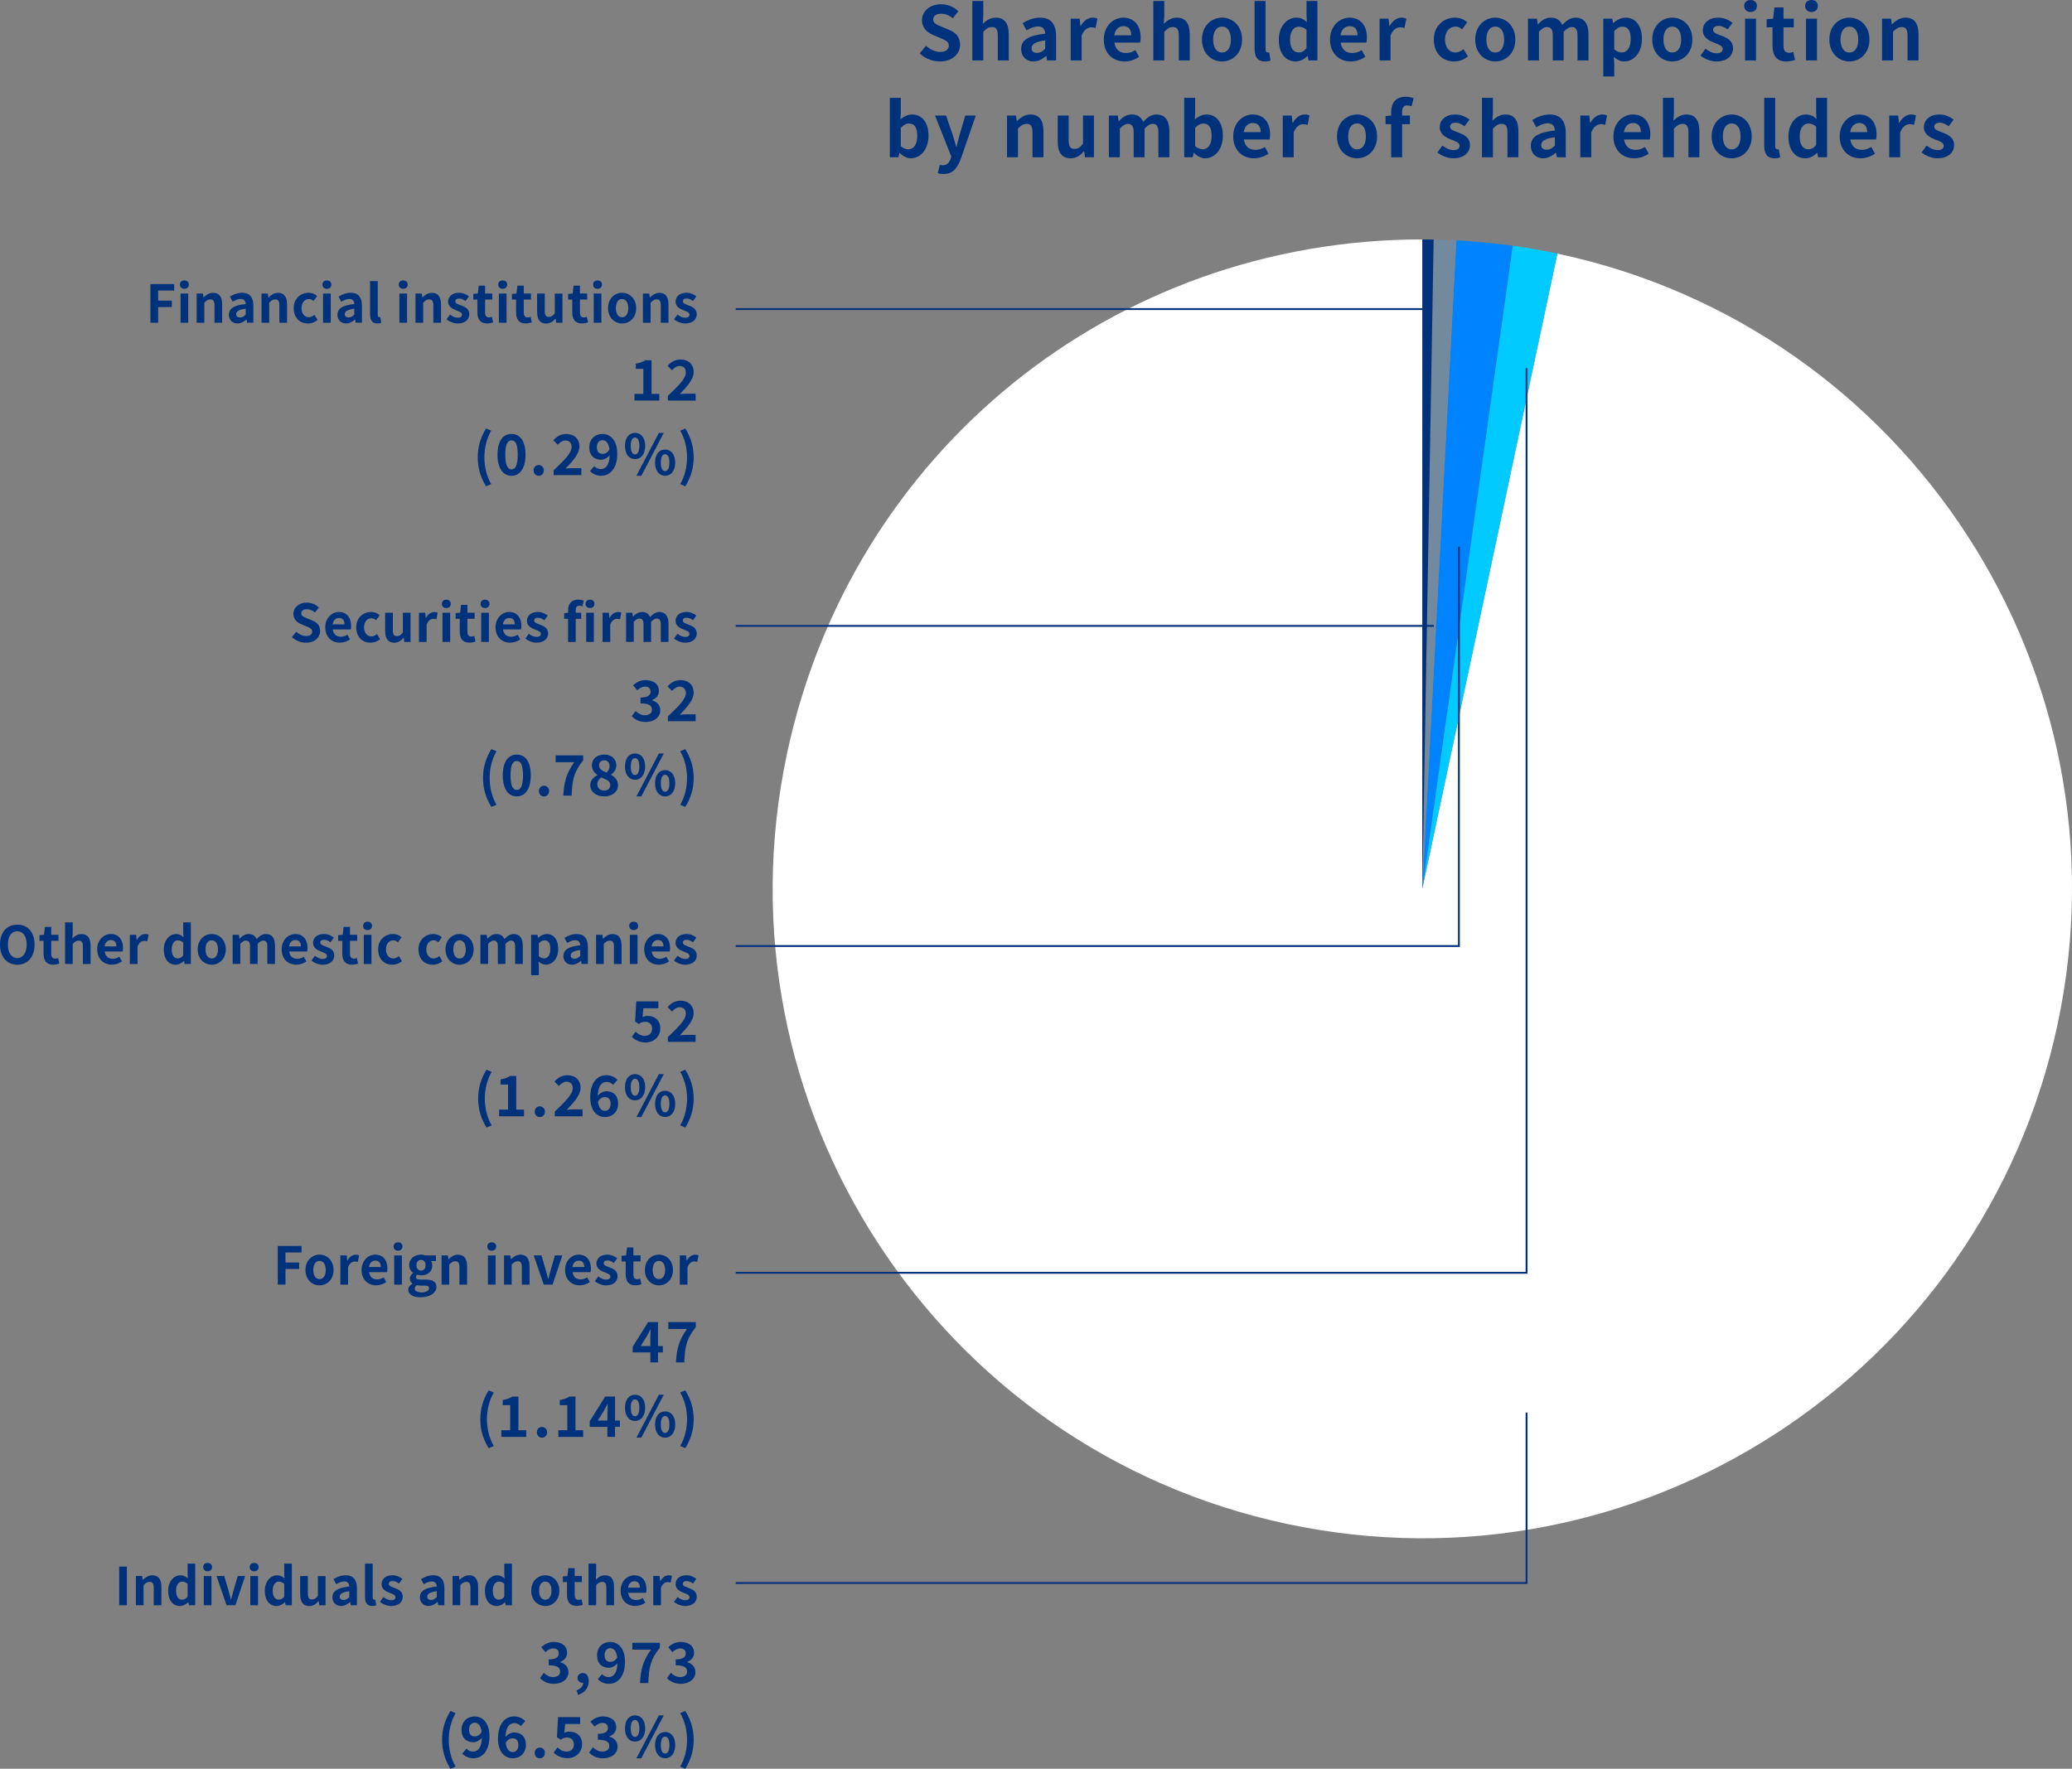 <?xml version="1.0" encoding="UTF-8"?><svg id="_レイヤー_2" xmlns="http://www.w3.org/2000/svg" viewBox="0 0 556.14 474.89"><rect x="0" y="0" width="556.14" height="474.89" fill="#808080" stroke="none"/><defs><style>.cls-1{fill:#73899d;}.cls-1,.cls-2,.cls-3,.cls-4,.cls-5{stroke-width:0px;}.cls-2{fill:#fff;}.cls-3{fill:#00317b;}.cls-4{fill:#00caff;}.cls-5{fill:#0083ff;}.cls-6{fill:none;stroke:#00317b;stroke-miterlimit:10;stroke-width:.5px;}</style></defs><g id="_レイヤー_1-2"><path class="cls-2" d="m381.76,238.62l36.25-170.53c94.18,20.02,154.31,112.6,134.29,206.78-20.02,94.18-112.6,154.31-206.78,134.29-94.18-20.02-154.31-112.6-134.29-206.78,17.24-81.09,87.63-138.1,170.53-138.1v174.34Z"/><path class="cls-4" d="m381.76,238.62l24.26-172.65c4.29.6,7.75,1.21,11.98,2.11l-36.25,170.53Z"/><path class="cls-5" d="m381.76,238.62l9.12-174.1c4.81.25,10.37.79,15.14,1.46l-24.26,172.65Z"/><path class="cls-1" d="m381.76,238.62l3.04-174.32c2.98.05,3.1.06,6.08.21l-9.12,174.1Z"/><path class="cls-3" d="m381.76,238.62V64.28c1.06,0,1.98,0,3.04.03l-3.04,174.32Z"/><path class="cls-3" d="m40.36,76.27h6.39v1.74h-4.31v2.7h3.68v1.74h-3.68v4.2h-2.07v-10.38Z"/><path class="cls-3" d="m48.29,76.41c0-.67.49-1.12,1.2-1.12s1.19.45,1.19,1.12-.49,1.13-1.19,1.13-1.2-.45-1.2-1.13Zm.17,2.4h2.06v7.84h-2.06v-7.84Z"/><path class="cls-3" d="m52.79,78.81h1.68l.15,1.04h.04c.69-.67,1.48-1.23,2.55-1.23,1.69,0,2.42,1.18,2.42,3.15v4.89h-2.06v-4.64c0-1.22-.34-1.64-1.11-1.64-.64,0-1.05.31-1.62.88v5.39h-2.06v-7.84Z"/><path class="cls-3" d="m61.43,84.52c0-1.68,1.36-2.56,4.52-2.9-.04-.77-.38-1.36-1.34-1.36-.73,0-1.43.32-2.16.74l-.74-1.36c.92-.57,2.04-1.04,3.28-1.04,1.99,0,3.01,1.19,3.01,3.46v4.58h-1.68l-.14-.84h-.06c-.69.59-1.47,1.04-2.37,1.04-1.4,0-2.33-1-2.33-2.33Zm4.52-.06v-1.58c-1.92.24-2.56.77-2.56,1.47,0,.62.43.88,1.04.88s1.02-.28,1.53-.77Z"/><path class="cls-3" d="m70.21,78.81h1.68l.15,1.04h.04c.69-.67,1.48-1.23,2.55-1.23,1.69,0,2.42,1.18,2.42,3.15v4.89h-2.06v-4.64c0-1.22-.34-1.64-1.11-1.64-.64,0-1.05.31-1.62.88v5.39h-2.06v-7.84Z"/><path class="cls-3" d="m78.83,82.73c0-2.61,1.88-4.12,4.01-4.12.97,0,1.71.38,2.28.87l-.98,1.33c-.39-.34-.76-.52-1.19-.52-1.2,0-2.02.97-2.02,2.44s.83,2.44,1.95,2.44c.56,0,1.09-.27,1.53-.63l.83,1.36c-.76.66-1.71.95-2.58.95-2.17,0-3.82-1.51-3.82-4.12Z"/><path class="cls-3" d="m86.54,76.41c0-.67.49-1.12,1.21-1.12s1.19.45,1.19,1.12-.49,1.13-1.19,1.13-1.21-.45-1.21-1.13Zm.17,2.4h2.06v7.84h-2.06v-7.84Z"/><path class="cls-3" d="m90.58,84.52c0-1.68,1.36-2.56,4.52-2.9-.04-.77-.38-1.36-1.34-1.36-.73,0-1.43.32-2.16.74l-.74-1.36c.92-.57,2.04-1.04,3.28-1.04,1.99,0,3.01,1.19,3.01,3.46v4.58h-1.68l-.14-.84h-.06c-.69.59-1.47,1.04-2.37,1.04-1.4,0-2.33-1-2.33-2.33Zm4.52-.06v-1.58c-1.92.24-2.56.77-2.56,1.47,0,.62.43.88,1.04.88s1.02-.28,1.53-.77Z"/><path class="cls-3" d="m99.33,84.45v-8.98h2.06v9.06c0,.48.21.63.41.63.08,0,.14,0,.28-.03l.25,1.53c-.24.1-.57.18-1.06.18-1.43,0-1.93-.94-1.93-2.4Z"/><path class="cls-3" d="m107.03,76.41c0-.67.49-1.12,1.2-1.12s1.19.45,1.19,1.12-.49,1.13-1.19,1.13-1.2-.45-1.2-1.13Zm.17,2.4h2.06v7.84h-2.06v-7.84Z"/><path class="cls-3" d="m111.53,78.81h1.68l.15,1.04h.04c.69-.67,1.48-1.23,2.55-1.23,1.69,0,2.42,1.18,2.42,3.15v4.89h-2.06v-4.64c0-1.22-.34-1.64-1.11-1.64-.64,0-1.05.31-1.62.88v5.39h-2.06v-7.84Z"/><path class="cls-3" d="m119.85,85.74l.94-1.29c.7.55,1.37.85,2.1.85.78,0,1.13-.34,1.13-.83,0-.59-.81-.85-1.64-1.18-.99-.38-2.1-.98-2.1-2.3,0-1.4,1.13-2.39,2.93-2.39,1.13,0,2.02.48,2.66.97l-.92,1.25c-.56-.41-1.11-.67-1.68-.67-.71,0-1.05.31-1.05.76,0,.57.73.78,1.55,1.09,1.04.39,2.19.91,2.19,2.37,0,1.37-1.08,2.48-3.12,2.48-1.05,0-2.2-.46-2.98-1.11Z"/><path class="cls-3" d="m128.14,83.91v-3.47h-1.11v-1.53l1.22-.1.24-2.12h1.71v2.12h1.93v1.62h-1.93v3.47c0,.9.36,1.32,1.06,1.32.25,0,.56-.08.77-.17l.34,1.5c-.42.14-.97.29-1.65.29-1.86,0-2.58-1.19-2.58-2.94Z"/><path class="cls-3" d="m133.73,76.41c0-.67.49-1.12,1.2-1.12s1.19.45,1.19,1.12-.49,1.13-1.19,1.13-1.2-.45-1.2-1.13Zm.17,2.4h2.06v7.84h-2.06v-7.84Z"/><path class="cls-3" d="m138.52,83.91v-3.47h-1.11v-1.53l1.22-.1.24-2.12h1.71v2.12h1.93v1.62h-1.93v3.47c0,.9.36,1.32,1.06,1.32.25,0,.56-.08.77-.17l.34,1.5c-.42.14-.97.29-1.65.29-1.86,0-2.58-1.19-2.58-2.94Z"/><path class="cls-3" d="m144.16,83.71v-4.9h2.06v4.64c0,1.21.34,1.64,1.09,1.64.64,0,1.06-.28,1.6-.98v-5.29h2.06v7.84h-1.68l-.15-1.12h-.06c-.67.8-1.43,1.32-2.49,1.32-1.69,0-2.42-1.18-2.42-3.14Z"/><path class="cls-3" d="m153.6,83.91v-3.47h-1.11v-1.53l1.22-.1.24-2.12h1.71v2.12h1.93v1.62h-1.93v3.47c0,.9.36,1.32,1.06,1.32.25,0,.56-.08.77-.17l.34,1.5c-.42.14-.97.29-1.65.29-1.86,0-2.58-1.19-2.58-2.94Z"/><path class="cls-3" d="m159.19,76.41c0-.67.49-1.12,1.2-1.12s1.19.45,1.19,1.12-.49,1.13-1.19,1.13-1.2-.45-1.2-1.13Zm.17,2.4h2.06v7.84h-2.06v-7.84Z"/><path class="cls-3" d="m163.21,82.73c0-2.61,1.81-4.12,3.77-4.12s3.77,1.51,3.77,4.12-1.81,4.12-3.77,4.12-3.77-1.51-3.77-4.12Zm5.43,0c0-1.47-.6-2.44-1.67-2.44s-1.67.97-1.67,2.44.6,2.44,1.67,2.44,1.67-.95,1.67-2.44Z"/><path class="cls-3" d="m172.58,78.81h1.68l.15,1.04h.04c.69-.67,1.48-1.23,2.55-1.23,1.69,0,2.42,1.18,2.42,3.15v4.89h-2.06v-4.64c0-1.22-.34-1.64-1.11-1.64-.64,0-1.05.31-1.62.88v5.39h-2.06v-7.84Z"/><path class="cls-3" d="m180.9,85.74l.94-1.29c.7.55,1.37.85,2.1.85.78,0,1.13-.34,1.13-.83,0-.59-.81-.85-1.64-1.18-.99-.38-2.1-.98-2.1-2.3,0-1.4,1.13-2.39,2.93-2.39,1.13,0,2.02.48,2.66.97l-.92,1.25c-.56-.41-1.11-.67-1.68-.67-.71,0-1.05.31-1.05.76,0,.57.73.78,1.55,1.09,1.04.39,2.19.91,2.19,2.37,0,1.37-1.08,2.48-3.12,2.48-1.05,0-2.2-.46-2.98-1.11Z"/><path class="cls-3" d="m170.29,105.75h2.38v-6.73h-2.01v-1.37c1.11-.21,1.88-.5,2.58-.93h1.64v9.03h2.08v1.79h-6.67v-1.79Z"/><path class="cls-3" d="m179.28,106.26c2.9-2.76,4.8-4.65,4.8-6.25,0-1.1-.6-1.75-1.67-1.75-.81,0-1.47.54-2.04,1.15l-1.2-1.2c1.02-1.09,2.01-1.69,3.52-1.69,2.1,0,3.5,1.33,3.5,3.38,0,1.89-1.74,3.84-3.72,5.91.56-.06,1.29-.12,1.81-.12h2.43v1.86h-7.44v-1.28Z"/><path class="cls-3" d="m128.23,122.79c0-2.98.83-5.44,2.23-7.75l1.38.58c-1.26,2.19-1.83,4.72-1.83,7.17s.57,5,1.83,7.19l-1.38.58c-1.41-2.33-2.23-4.75-2.23-7.77Z"/><path class="cls-3" d="m133.53,122.07c0-3.66,1.48-5.56,3.77-5.56s3.75,1.92,3.75,5.56-1.47,5.67-3.75,5.67-3.77-2-3.77-5.67Zm5.43,0c0-3-.7-3.84-1.66-3.84s-1.68.84-1.68,3.84.72,3.95,1.68,3.95,1.66-.93,1.66-3.95Z"/><path class="cls-3" d="m143.22,126.3c0-.83.58-1.44,1.37-1.44s1.38.62,1.38,1.44-.58,1.44-1.38,1.44-1.37-.63-1.37-1.44Z"/><path class="cls-3" d="m148.62,126.26c2.9-2.76,4.8-4.65,4.8-6.25,0-1.1-.6-1.75-1.67-1.75-.81,0-1.47.54-2.04,1.15l-1.2-1.2c1.02-1.09,2.01-1.69,3.52-1.69,2.1,0,3.49,1.33,3.49,3.38,0,1.89-1.74,3.84-3.72,5.91.56-.06,1.29-.12,1.81-.12h2.43v1.86h-7.44v-1.28Z"/><path class="cls-3" d="m158.35,126.48l1.17-1.33c.39.45,1.06.79,1.71.79,1.27,0,2.32-.93,2.42-3.72-.62.76-1.56,1.21-2.28,1.21-1.86,0-3.19-1.08-3.19-3.34s1.59-3.58,3.5-3.58c2.1,0,3.99,1.6,3.99,5.32,0,4.12-2.05,5.91-4.29,5.91-1.36,0-2.37-.58-3.01-1.26Zm3.44-4.62c.58,0,1.29-.34,1.8-1.18-.23-1.82-.98-2.5-1.89-2.5-.82,0-1.5.63-1.5,1.92,0,1.21.62,1.77,1.59,1.77Z"/><path class="cls-3" d="m167.75,119.72c0-2.22,1.11-3.5,2.7-3.5s2.72,1.28,2.72,3.5-1.12,3.54-2.72,3.54-2.7-1.31-2.7-3.54Zm3.85,0c0-1.63-.51-2.25-1.16-2.25s-1.14.62-1.14,2.25.5,2.29,1.14,2.29,1.16-.66,1.16-2.29Zm5.25-3.5h1.31l-6.03,11.52h-1.31l6.03-11.52Zm-1.03,7.98c0-2.23,1.12-3.51,2.7-3.51s2.71,1.28,2.71,3.51-1.14,3.54-2.71,3.54-2.7-1.32-2.7-3.54Zm3.85,0c0-1.63-.51-2.26-1.16-2.26s-1.14.63-1.14,2.26.49,2.28,1.14,2.28,1.16-.65,1.16-2.28Z"/><path class="cls-3" d="m182.58,129.98c1.26-2.19,1.83-4.71,1.83-7.19s-.57-4.98-1.83-7.17l1.36-.58c1.42,2.31,2.25,4.77,2.25,7.75s-.83,5.45-2.25,7.77l-1.36-.58Z"/><path class="cls-3" d="m78.33,171.04l1.19-1.43c.74.69,1.72,1.15,2.63,1.15,1.08,0,1.65-.46,1.65-1.19,0-.77-.63-1.01-1.56-1.4l-1.39-.59c-1.05-.43-2.1-1.28-2.1-2.79,0-1.69,1.48-3,3.59-3,1.2,0,2.41.48,3.25,1.33l-1.05,1.3c-.66-.55-1.34-.85-2.2-.85-.91,0-1.48.41-1.48,1.09,0,.74.73,1.01,1.61,1.36l1.36.57c1.26.52,2.09,1.32,2.09,2.82,0,1.69-1.42,3.14-3.81,3.14-1.39,0-2.77-.55-3.78-1.51Z"/><path class="cls-3" d="m87.3,168.43c0-2.54,1.79-4.12,3.66-4.12,2.16,0,3.28,1.58,3.28,3.74,0,.39-.04.77-.1.95h-4.83c.17,1.29,1.01,1.96,2.17,1.96.64,0,1.21-.2,1.77-.55l.7,1.26c-.77.53-1.76.87-2.73.87-2.2,0-3.91-1.53-3.91-4.12Zm5.17-.8c0-1.05-.48-1.72-1.48-1.72-.83,0-1.55.59-1.71,1.72h3.19Z"/><path class="cls-3" d="m95.61,168.43c0-2.61,1.88-4.12,4.01-4.12.97,0,1.71.38,2.28.87l-.98,1.33c-.39-.34-.76-.52-1.19-.52-1.21,0-2.02.97-2.02,2.44s.83,2.44,1.95,2.44c.56,0,1.09-.27,1.53-.63l.83,1.36c-.76.66-1.71.95-2.58.95-2.17,0-3.82-1.51-3.82-4.12Z"/><path class="cls-3" d="m103.38,169.41v-4.9h2.06v4.64c0,1.21.34,1.64,1.09,1.64.64,0,1.06-.28,1.6-.98v-5.29h2.06v7.84h-1.68l-.15-1.12h-.06c-.67.8-1.43,1.32-2.49,1.32-1.69,0-2.42-1.18-2.42-3.14Z"/><path class="cls-3" d="m112.46,164.51h1.68l.15,1.39h.04c.57-1.02,1.41-1.58,2.23-1.58.43,0,.69.07.92.17l-.35,1.78c-.28-.08-.5-.13-.83-.13-.62,0-1.36.41-1.79,1.54v4.68h-2.06v-7.84Z"/><path class="cls-3" d="m118.6,162.12c0-.67.49-1.12,1.2-1.12s1.19.45,1.19,1.12-.49,1.13-1.19,1.13-1.2-.45-1.2-1.13Zm.17,2.39h2.06v7.84h-2.06v-7.84Z"/><path class="cls-3" d="m123.4,169.61v-3.47h-1.11v-1.53l1.22-.1.24-2.11h1.71v2.11h1.93v1.62h-1.93v3.47c0,.9.36,1.32,1.06,1.32.25,0,.56-.08.77-.17l.34,1.5c-.42.14-.97.29-1.65.29-1.86,0-2.58-1.19-2.58-2.94Z"/><path class="cls-3" d="m128.99,162.12c0-.67.49-1.12,1.2-1.12s1.19.45,1.19,1.12-.49,1.13-1.19,1.13-1.2-.45-1.2-1.13Zm.17,2.39h2.06v7.84h-2.06v-7.84Z"/><path class="cls-3" d="m133,168.43c0-2.54,1.79-4.12,3.66-4.12,2.16,0,3.28,1.58,3.28,3.74,0,.39-.04.77-.1.95h-4.83c.17,1.29,1.01,1.96,2.17,1.96.64,0,1.2-.2,1.77-.55l.7,1.26c-.77.53-1.76.87-2.73.87-2.2,0-3.91-1.53-3.91-4.12Zm5.17-.8c0-1.05-.48-1.72-1.48-1.72-.83,0-1.55.59-1.71,1.72h3.19Z"/><path class="cls-3" d="m141,171.44l.94-1.29c.7.55,1.37.85,2.1.85.78,0,1.13-.34,1.13-.83,0-.59-.81-.85-1.64-1.18-.99-.38-2.1-.98-2.1-2.3,0-1.4,1.13-2.39,2.93-2.39,1.13,0,2.02.48,2.66.97l-.92,1.25c-.56-.41-1.11-.67-1.68-.67-.71,0-1.05.31-1.05.76,0,.57.73.78,1.55,1.09,1.04.39,2.19.91,2.19,2.37,0,1.37-1.08,2.48-3.12,2.48-1.05,0-2.2-.46-2.98-1.11Z"/><path class="cls-3" d="m152.48,166.14h-1.05v-1.53l1.05-.08v-.64c0-1.64.76-2.9,2.73-2.9.6,0,1.13.14,1.48.27l-.38,1.53c-.27-.11-.57-.17-.83-.17-.62,0-.95.36-.95,1.23v.67h1.47v1.62h-1.47v6.22h-2.06v-6.22Zm4.69-4.02c0-.67.48-1.12,1.19-1.12s1.2.45,1.2,1.12-.49,1.13-1.2,1.13-1.19-.45-1.19-1.13Zm.17,2.39h2.05v7.84h-2.05v-7.84Z"/><path class="cls-3" d="m161.74,164.51h1.68l.15,1.39h.04c.57-1.02,1.42-1.58,2.23-1.58.43,0,.69.07.92.17l-.35,1.78c-.28-.08-.5-.13-.83-.13-.62,0-1.36.41-1.79,1.54v4.68h-2.06v-7.84Z"/><path class="cls-3" d="m168.05,164.51h1.68l.15,1.05h.04c.66-.69,1.39-1.25,2.41-1.25,1.12,0,1.78.5,2.16,1.37.71-.76,1.47-1.37,2.49-1.37,1.67,0,2.44,1.18,2.44,3.15v4.89h-2.06v-4.64c0-1.22-.35-1.64-1.09-1.64-.45,0-.95.29-1.51.88v5.39h-2.04v-4.64c0-1.22-.36-1.64-1.11-1.64-.45,0-.95.29-1.5.88v5.39h-2.06v-7.84Z"/><path class="cls-3" d="m180.9,171.44l.94-1.29c.7.55,1.37.85,2.1.85.78,0,1.13-.34,1.13-.83,0-.59-.81-.85-1.64-1.18-.99-.38-2.1-.98-2.1-2.3,0-1.4,1.13-2.39,2.93-2.39,1.13,0,2.02.48,2.66.97l-.92,1.25c-.56-.41-1.11-.67-1.68-.67-.71,0-1.05.31-1.05.76,0,.57.73.78,1.55,1.09,1.04.39,2.19.91,2.19,2.37,0,1.37-1.08,2.48-3.12,2.48-1.05,0-2.2-.46-2.98-1.11Z"/><path class="cls-3" d="m169.57,192.28l1.04-1.39c.66.64,1.47,1.14,2.48,1.14,1.12,0,1.89-.54,1.89-1.47,0-1.05-.65-1.7-3.06-1.7v-1.59c2.04,0,2.7-.67,2.7-1.6,0-.84-.54-1.33-1.48-1.33-.79,0-1.44.38-2.1.99l-1.12-1.35c.96-.84,2.02-1.38,3.33-1.38,2.15,0,3.6,1.05,3.6,2.91,0,1.17-.69,1.98-1.84,2.44v.08c1.25.33,2.21,1.25,2.21,2.67,0,1.98-1.79,3.13-3.9,3.13-1.75,0-2.94-.66-3.72-1.54Z"/><path class="cls-3" d="m179.28,192.34c2.9-2.76,4.8-4.65,4.8-6.25,0-1.1-.6-1.75-1.67-1.75-.81,0-1.47.54-2.04,1.15l-1.2-1.2c1.02-1.09,2.01-1.69,3.52-1.69,2.1,0,3.5,1.33,3.5,3.38,0,1.89-1.74,3.84-3.72,5.91.56-.06,1.29-.12,1.81-.12h2.43v1.86h-7.44v-1.28Z"/><path class="cls-3" d="m129.65,208.87c0-2.98.82-5.44,2.23-7.75l1.38.58c-1.26,2.19-1.83,4.72-1.83,7.17s.57,5,1.83,7.19l-1.38.58c-1.41-2.33-2.23-4.75-2.23-7.77Z"/><path class="cls-3" d="m134.95,208.15c0-3.66,1.48-5.56,3.76-5.56s3.75,1.92,3.75,5.56-1.47,5.67-3.75,5.67-3.76-2-3.76-5.67Zm5.43,0c0-3-.71-3.84-1.67-3.84s-1.68.84-1.68,3.84.72,3.95,1.68,3.95,1.67-.93,1.67-3.95Z"/><path class="cls-3" d="m144.65,212.39c0-.83.58-1.44,1.36-1.44s1.38.62,1.38,1.44-.58,1.44-1.38,1.44-1.36-.63-1.36-1.44Z"/><path class="cls-3" d="m154.13,204.65h-4.99v-1.84h7.38v1.35c-2.52,3.08-2.92,5.25-3.1,9.46h-2.23c.19-3.73.88-6.09,2.95-8.97Z"/><path class="cls-3" d="m158.42,210.85c0-1.33.89-2.19,1.91-2.73v-.06c-.84-.62-1.47-1.41-1.47-2.55,0-1.79,1.42-2.92,3.34-2.92s3.23,1.17,3.23,2.94c0,1.07-.72,1.94-1.42,2.43v.07c1,.57,1.86,1.37,1.86,2.82,0,1.68-1.48,2.97-3.73,2.97-2.12,0-3.71-1.23-3.71-2.97Zm5.38-.08c0-1.08-1.03-1.47-2.46-2.05-.58.46-1.02,1.12-1.02,1.89,0,1,.82,1.65,1.86,1.65.94,0,1.62-.53,1.62-1.49Zm-.18-5.1c0-.9-.54-1.53-1.47-1.53-.75,0-1.35.48-1.35,1.37,0,.99.87,1.46,2.02,1.91.51-.54.79-1.12.79-1.74Z"/><path class="cls-3" d="m167.75,205.8c0-2.22,1.11-3.5,2.7-3.5s2.71,1.28,2.71,3.5-1.12,3.54-2.71,3.54-2.7-1.31-2.7-3.54Zm3.85,0c0-1.63-.51-2.25-1.15-2.25s-1.14.62-1.14,2.25.5,2.29,1.14,2.29,1.15-.66,1.15-2.29Zm5.25-3.5h1.31l-6.03,11.52h-1.31l6.03-11.52Zm-1.03,7.98c0-2.23,1.12-3.51,2.7-3.51s2.71,1.28,2.71,3.51-1.14,3.54-2.71,3.54-2.7-1.32-2.7-3.54Zm3.85,0c0-1.63-.51-2.26-1.16-2.26s-1.14.63-1.14,2.26.49,2.28,1.14,2.28,1.16-.65,1.16-2.28Z"/><path class="cls-3" d="m182.58,216.06c1.26-2.19,1.83-4.71,1.83-7.19s-.57-4.98-1.83-7.17l1.36-.58c1.42,2.31,2.25,4.77,2.25,7.75s-.83,5.45-2.25,7.77l-1.36-.58Z"/><path class="cls-3" d="m0,253.59c0-3.38,1.89-5.34,4.64-5.34s4.64,1.97,4.64,5.34-1.89,5.42-4.64,5.42-4.64-2.06-4.64-5.42Zm7.16,0c0-2.23-.98-3.56-2.52-3.56s-2.52,1.33-2.52,3.56.98,3.63,2.52,3.63,2.52-1.42,2.52-3.63Z"/><path class="cls-3" d="m11.7,256.07v-3.47h-1.11v-1.53l1.22-.1.24-2.12h1.71v2.12h1.93v1.62h-1.93v3.47c0,.9.36,1.32,1.06,1.32.25,0,.56-.08.77-.17l.34,1.5c-.42.14-.97.29-1.65.29-1.86,0-2.58-1.19-2.58-2.94Z"/><path class="cls-3" d="m17.46,247.64h2.06v2.82l-.1,1.47c.63-.59,1.4-1.15,2.47-1.15,1.69,0,2.42,1.18,2.42,3.15v4.89h-2.06v-4.64c0-1.22-.34-1.64-1.11-1.64-.64,0-1.05.31-1.62.88v5.39h-2.06v-11.18Z"/><path class="cls-3" d="m26.08,254.89c0-2.54,1.79-4.12,3.66-4.12,2.16,0,3.28,1.58,3.28,3.74,0,.39-.04.77-.1.95h-4.83c.17,1.29,1.01,1.96,2.17,1.96.64,0,1.2-.2,1.77-.55l.7,1.26c-.77.53-1.76.87-2.73.87-2.2,0-3.91-1.53-3.91-4.12Zm5.17-.8c0-1.05-.48-1.72-1.48-1.72-.83,0-1.55.59-1.71,1.72h3.19Z"/><path class="cls-3" d="m34.86,250.97h1.68l.15,1.39h.04c.57-1.02,1.41-1.58,2.23-1.58.43,0,.69.07.92.17l-.35,1.78c-.28-.08-.5-.13-.83-.13-.62,0-1.36.41-1.79,1.54v4.68h-2.06v-7.84Z"/><path class="cls-3" d="m43.97,254.89c0-2.55,1.6-4.12,3.29-4.12.88,0,1.43.34,1.99.85l-.07-1.23v-2.76h2.04v11.18h-1.67l-.15-.81h-.06c-.57.56-1.36,1.01-2.17,1.01-1.95,0-3.21-1.54-3.21-4.12Zm5.21,1.61v-3.45c-.48-.43-.98-.59-1.47-.59-.88,0-1.62.84-1.62,2.41s.59,2.44,1.62,2.44c.55,0,1.01-.22,1.47-.81Z"/><path class="cls-3" d="m53.06,254.89c0-2.61,1.81-4.12,3.77-4.12s3.77,1.51,3.77,4.12-1.81,4.12-3.77,4.12-3.77-1.51-3.77-4.12Zm5.44,0c0-1.47-.6-2.44-1.67-2.44s-1.67.97-1.67,2.44.6,2.44,1.67,2.44,1.67-.95,1.67-2.44Z"/><path class="cls-3" d="m62.44,250.97h1.68l.15,1.05h.04c.66-.69,1.39-1.25,2.41-1.25,1.12,0,1.78.5,2.16,1.37.71-.76,1.47-1.37,2.49-1.37,1.67,0,2.44,1.18,2.44,3.15v4.89h-2.06v-4.64c0-1.22-.35-1.64-1.09-1.64-.45,0-.95.29-1.51.88v5.39h-2.04v-4.64c0-1.22-.36-1.64-1.11-1.64-.45,0-.95.29-1.5.88v5.39h-2.06v-7.84Z"/><path class="cls-3" d="m75.6,254.89c0-2.54,1.79-4.12,3.66-4.12,2.16,0,3.28,1.58,3.28,3.74,0,.39-.04.77-.1.95h-4.83c.17,1.29,1.01,1.96,2.17,1.96.64,0,1.2-.2,1.76-.55l.7,1.26c-.77.53-1.77.87-2.73.87-2.2,0-3.91-1.53-3.91-4.12Zm5.17-.8c0-1.05-.48-1.72-1.48-1.72-.83,0-1.56.59-1.71,1.72h3.19Z"/><path class="cls-3" d="m83.59,257.9l.94-1.29c.7.55,1.37.85,2.1.85.78,0,1.13-.34,1.13-.83,0-.59-.81-.85-1.64-1.18-.99-.38-2.1-.98-2.1-2.3,0-1.4,1.13-2.39,2.93-2.39,1.13,0,2.02.48,2.66.97l-.92,1.25c-.56-.41-1.11-.67-1.68-.67-.71,0-1.05.31-1.05.76,0,.57.73.78,1.56,1.09,1.04.39,2.19.91,2.19,2.37,0,1.37-1.08,2.48-3.12,2.48-1.05,0-2.2-.46-2.98-1.11Z"/><path class="cls-3" d="m91.88,256.07v-3.47h-1.11v-1.53l1.22-.1.24-2.12h1.71v2.12h1.93v1.62h-1.93v3.47c0,.9.36,1.32,1.06,1.32.25,0,.56-.08.77-.17l.34,1.5c-.42.14-.97.29-1.65.29-1.86,0-2.58-1.19-2.58-2.94Z"/><path class="cls-3" d="m97.47,248.58c0-.67.49-1.12,1.2-1.12s1.19.45,1.19,1.12-.49,1.13-1.19,1.13-1.2-.45-1.2-1.13Zm.17,2.4h2.06v7.84h-2.06v-7.84Z"/><path class="cls-3" d="m101.49,254.89c0-2.61,1.88-4.12,4.01-4.12.97,0,1.71.38,2.28.87l-.98,1.33c-.39-.34-.76-.52-1.19-.52-1.21,0-2.02.97-2.02,2.44s.83,2.44,1.95,2.44c.56,0,1.09-.27,1.53-.63l.83,1.36c-.76.66-1.71.95-2.58.95-2.17,0-3.82-1.51-3.82-4.12Z"/><path class="cls-3" d="m112.32,254.89c0-2.61,1.88-4.12,4.01-4.12.97,0,1.71.38,2.28.87l-.98,1.33c-.39-.34-.76-.52-1.19-.52-1.2,0-2.02.97-2.02,2.44s.83,2.44,1.95,2.44c.56,0,1.09-.27,1.53-.63l.83,1.36c-.76.66-1.71.95-2.58.95-2.17,0-3.82-1.51-3.82-4.12Z"/><path class="cls-3" d="m119.58,254.89c0-2.61,1.81-4.12,3.77-4.12s3.77,1.51,3.77,4.12-1.81,4.12-3.77,4.12-3.77-1.51-3.77-4.12Zm5.44,0c0-1.47-.6-2.44-1.67-2.44s-1.67.97-1.67,2.44.6,2.44,1.67,2.44,1.67-.95,1.67-2.44Z"/><path class="cls-3" d="m128.95,250.97h1.68l.15,1.05h.04c.66-.69,1.39-1.25,2.41-1.25,1.12,0,1.78.5,2.16,1.37.71-.76,1.47-1.37,2.49-1.37,1.67,0,2.44,1.18,2.44,3.15v4.89h-2.06v-4.64c0-1.22-.35-1.64-1.09-1.64-.45,0-.95.29-1.51.88v5.39h-2.04v-4.64c0-1.22-.36-1.64-1.11-1.64-.45,0-.95.29-1.5.88v5.39h-2.06v-7.84Z"/><path class="cls-3" d="m142.57,250.97h1.68l.15.81h.04c.66-.56,1.47-1.01,2.31-1.01,1.93,0,3.08,1.58,3.08,3.99,0,2.69-1.61,4.24-3.33,4.24-.69,0-1.34-.31-1.95-.85l.07,1.29v2.38h-2.06v-10.86Zm5.15,3.82c0-1.5-.48-2.33-1.56-2.33-.53,0-1.01.27-1.54.81v3.45c.49.43.99.59,1.41.59.95,0,1.68-.81,1.68-2.52Z"/><path class="cls-3" d="m151.22,256.69c0-1.68,1.36-2.56,4.52-2.9-.04-.77-.38-1.36-1.34-1.36-.73,0-1.43.32-2.16.74l-.74-1.36c.92-.57,2.04-1.04,3.28-1.04,1.99,0,3.01,1.19,3.01,3.46v4.58h-1.68l-.14-.84h-.06c-.69.59-1.47,1.04-2.37,1.04-1.4,0-2.33-1-2.33-2.33Zm4.52-.06v-1.58c-1.92.24-2.56.77-2.56,1.47,0,.62.43.88,1.04.88s1.02-.28,1.53-.77Z"/><path class="cls-3" d="m160,250.97h1.68l.15,1.04h.04c.69-.67,1.48-1.23,2.55-1.23,1.69,0,2.42,1.18,2.42,3.15v4.89h-2.06v-4.64c0-1.22-.34-1.64-1.11-1.64-.64,0-1.05.31-1.62.88v5.39h-2.06v-7.84Z"/><path class="cls-3" d="m168.89,248.58c0-.67.49-1.12,1.2-1.12s1.19.45,1.19,1.12-.49,1.13-1.19,1.13-1.2-.45-1.2-1.13Zm.17,2.4h2.06v7.84h-2.06v-7.84Z"/><path class="cls-3" d="m172.91,254.89c0-2.54,1.79-4.12,3.66-4.12,2.16,0,3.28,1.58,3.28,3.74,0,.39-.04.77-.1.95h-4.83c.17,1.29,1.01,1.96,2.17,1.96.64,0,1.2-.2,1.76-.55l.7,1.26c-.77.53-1.77.87-2.73.87-2.2,0-3.91-1.53-3.91-4.12Zm5.17-.8c0-1.05-.48-1.72-1.48-1.72-.83,0-1.56.59-1.71,1.72h3.19Z"/><path class="cls-3" d="m180.9,257.9l.94-1.29c.7.55,1.37.85,2.1.85.78,0,1.13-.34,1.13-.83,0-.59-.81-.85-1.64-1.18-.99-.38-2.1-.98-2.1-2.3,0-1.4,1.13-2.39,2.93-2.39,1.13,0,2.02.48,2.66.97l-.92,1.25c-.56-.41-1.11-.67-1.68-.67-.71,0-1.05.31-1.05.76,0,.57.73.78,1.55,1.09,1.04.39,2.19.91,2.19,2.37,0,1.37-1.08,2.48-3.12,2.48-1.05,0-2.2-.46-2.98-1.11Z"/><path class="cls-3" d="m169.59,278.39l1.02-1.41c.63.62,1.41,1.12,2.45,1.12,1.15,0,1.96-.67,1.96-1.89s-.75-1.88-1.88-1.88c-.66,0-1.02.17-1.67.58l-1-.65.3-5.4h5.94v1.84h-4.03l-.21,2.36c.45-.2.82-.3,1.33-.3,1.86,0,3.42,1.05,3.42,3.36s-1.83,3.76-3.88,3.76c-1.75,0-2.92-.69-3.75-1.51Z"/><path class="cls-3" d="m179.28,278.42c2.9-2.76,4.8-4.65,4.8-6.25,0-1.1-.6-1.75-1.67-1.75-.81,0-1.47.54-2.04,1.15l-1.2-1.2c1.02-1.09,2.01-1.69,3.52-1.69,2.1,0,3.49,1.33,3.49,3.38,0,1.89-1.74,3.84-3.72,5.91.56-.06,1.29-.12,1.81-.12h2.43v1.86h-7.44v-1.28Z"/><path class="cls-3" d="m128.34,294.95c0-2.98.83-5.44,2.24-7.75l1.38.58c-1.26,2.19-1.83,4.72-1.83,7.17s.57,5,1.83,7.19l-1.38.58c-1.41-2.33-2.24-4.75-2.24-7.77Z"/><path class="cls-3" d="m133.98,297.91h2.38v-6.73h-2.01v-1.37c1.11-.21,1.88-.5,2.58-.93h1.63v9.03h2.08v1.79h-6.67v-1.79Z"/><path class="cls-3" d="m143.52,298.47c0-.83.58-1.44,1.36-1.44s1.38.62,1.38,1.44-.58,1.44-1.38,1.44-1.36-.63-1.36-1.44Z"/><path class="cls-3" d="m148.92,298.42c2.89-2.76,4.8-4.65,4.8-6.25,0-1.1-.6-1.75-1.67-1.75-.81,0-1.47.54-2.04,1.15l-1.2-1.2c1.02-1.09,2.01-1.69,3.52-1.69,2.1,0,3.5,1.33,3.5,3.38,0,1.89-1.74,3.84-3.72,5.91.55-.06,1.29-.12,1.81-.12h2.43v1.86h-7.44v-1.28Z"/><path class="cls-3" d="m158.42,294.58c0-4.12,2.06-5.91,4.31-5.91,1.35,0,2.34.57,3,1.26l-1.17,1.32c-.39-.44-1.06-.79-1.71-.79-1.27,0-2.32.94-2.41,3.73.61-.76,1.56-1.21,2.28-1.21,1.86,0,3.19,1.07,3.19,3.33s-1.59,3.6-3.5,3.6c-2.1,0-3.99-1.62-3.99-5.33Zm2.07,1.14c.21,1.83.96,2.52,1.88,2.52.84,0,1.52-.64,1.52-1.93,0-1.21-.63-1.77-1.59-1.77-.57,0-1.25.32-1.8,1.19Z"/><path class="cls-3" d="m167.75,291.88c0-2.22,1.11-3.5,2.7-3.5s2.72,1.28,2.72,3.5-1.12,3.54-2.72,3.54-2.7-1.31-2.7-3.54Zm3.85,0c0-1.63-.51-2.25-1.16-2.25s-1.14.62-1.14,2.25.5,2.29,1.14,2.29,1.16-.66,1.16-2.29Zm5.25-3.5h1.31l-6.03,11.52h-1.31l6.03-11.52Zm-1.03,7.98c0-2.23,1.12-3.51,2.7-3.51s2.71,1.28,2.71,3.51-1.14,3.54-2.71,3.54-2.7-1.32-2.7-3.54Zm3.85,0c0-1.63-.51-2.26-1.16-2.26s-1.14.63-1.14,2.26.49,2.28,1.14,2.28,1.16-.65,1.16-2.28Z"/><path class="cls-3" d="m182.58,302.14c1.26-2.19,1.83-4.71,1.83-7.19s-.57-4.98-1.83-7.17l1.36-.58c1.42,2.31,2.25,4.77,2.25,7.75s-.83,5.45-2.25,7.77l-1.36-.58Z"/><path class="cls-3" d="m74.54,334.52h6.39v1.74h-4.31v2.7h3.68v1.74h-3.68v4.2h-2.07v-10.38Z"/><path class="cls-3" d="m81.99,340.97c0-2.61,1.81-4.12,3.77-4.12s3.77,1.51,3.77,4.12-1.81,4.12-3.77,4.12-3.77-1.51-3.77-4.12Zm5.44,0c0-1.47-.6-2.44-1.67-2.44s-1.67.97-1.67,2.44.6,2.44,1.67,2.44,1.67-.95,1.67-2.44Z"/><path class="cls-3" d="m91.37,337.05h1.68l.15,1.39h.04c.57-1.02,1.42-1.58,2.23-1.58.43,0,.69.07.92.17l-.35,1.78c-.28-.08-.5-.13-.83-.13-.62,0-1.36.41-1.79,1.54v4.68h-2.06v-7.84Z"/><path class="cls-3" d="m97.05,340.97c0-2.54,1.79-4.12,3.66-4.12,2.16,0,3.28,1.58,3.28,3.74,0,.39-.04.77-.1.95h-4.83c.17,1.29,1.01,1.96,2.17,1.96.64,0,1.2-.2,1.76-.55l.7,1.26c-.77.53-1.77.87-2.73.87-2.2,0-3.91-1.53-3.91-4.12Zm5.17-.8c0-1.05-.48-1.72-1.48-1.72-.83,0-1.55.59-1.71,1.72h3.19Z"/><path class="cls-3" d="m105.64,334.66c0-.67.49-1.12,1.2-1.12s1.19.45,1.19,1.12-.49,1.13-1.19,1.13-1.2-.45-1.2-1.13Zm.17,2.4h2.06v7.84h-2.06v-7.84Z"/><path class="cls-3" d="m109.59,346.28c0-.66.41-1.22,1.12-1.62v-.07c-.41-.27-.71-.67-.71-1.32,0-.59.41-1.13.88-1.47v-.06c-.55-.39-1.05-1.13-1.05-2.06,0-1.83,1.5-2.83,3.17-2.83.43,0,.85.08,1.18.2h2.83v1.51h-1.33c.2.27.35.7.35,1.19,0,1.76-1.34,2.66-3.03,2.66-.31,0-.67-.07-1.01-.18-.21.18-.34.35-.34.67,0,.42.31.64,1.23.64h1.33c1.89,0,2.93.59,2.93,1.96,0,1.58-1.65,2.79-4.27,2.79-1.85,0-3.28-.63-3.28-2.02Zm5.58-.42c0-.56-.46-.7-1.3-.7h-.95c-.48,0-.81-.04-1.09-.11-.35.28-.5.59-.5.91,0,.66.73,1.04,1.86,1.04s1.99-.52,1.99-1.13Zm-.94-6.18c0-.91-.53-1.43-1.23-1.43s-1.23.52-1.23,1.43.55,1.46,1.23,1.46,1.23-.52,1.23-1.46Z"/><path class="cls-3" d="m118.53,337.05h1.68l.15,1.04h.04c.69-.67,1.48-1.23,2.55-1.23,1.69,0,2.42,1.18,2.42,3.15v4.89h-2.06v-4.64c0-1.22-.34-1.64-1.11-1.64-.64,0-1.05.31-1.62.88v5.39h-2.06v-7.84Z"/><path class="cls-3" d="m130.79,334.66c0-.67.49-1.12,1.2-1.12s1.19.45,1.19,1.12-.49,1.13-1.19,1.13-1.2-.45-1.2-1.13Zm.17,2.4h2.06v7.84h-2.06v-7.84Z"/><path class="cls-3" d="m135.29,337.05h1.68l.15,1.04h.04c.69-.67,1.48-1.23,2.55-1.23,1.69,0,2.42,1.18,2.42,3.15v4.89h-2.06v-4.64c0-1.22-.34-1.64-1.11-1.64-.64,0-1.05.31-1.62.88v5.39h-2.06v-7.84Z"/><path class="cls-3" d="m143.26,337.05h2.07l1.15,3.91c.21.77.42,1.58.63,2.38h.07c.21-.8.42-1.61.63-2.38l1.15-3.91h1.98l-2.62,7.84h-2.38l-2.68-7.84Z"/><path class="cls-3" d="m151.66,340.97c0-2.54,1.79-4.12,3.66-4.12,2.16,0,3.28,1.58,3.28,3.74,0,.39-.04.77-.1.95h-4.83c.17,1.29,1.01,1.96,2.17,1.96.64,0,1.21-.2,1.77-.55l.7,1.26c-.77.53-1.76.87-2.73.87-2.2,0-3.91-1.53-3.91-4.12Zm5.17-.8c0-1.05-.48-1.72-1.48-1.72-.83,0-1.55.59-1.71,1.72h3.19Z"/><path class="cls-3" d="m159.65,343.99l.94-1.29c.7.55,1.37.85,2.1.85.78,0,1.13-.34,1.13-.83,0-.59-.81-.85-1.64-1.18-.99-.38-2.1-.98-2.1-2.3,0-1.4,1.13-2.39,2.93-2.39,1.13,0,2.02.48,2.66.97l-.92,1.25c-.56-.41-1.11-.67-1.68-.67-.71,0-1.05.31-1.05.76,0,.57.73.78,1.55,1.09,1.04.39,2.19.91,2.19,2.37,0,1.37-1.08,2.48-3.12,2.48-1.05,0-2.2-.46-2.98-1.11Z"/><path class="cls-3" d="m167.94,342.15v-3.47h-1.11v-1.53l1.22-.1.24-2.12h1.71v2.12h1.93v1.62h-1.93v3.47c0,.9.36,1.32,1.06,1.32.25,0,.56-.08.77-.17l.34,1.5c-.42.14-.97.29-1.65.29-1.86,0-2.58-1.19-2.58-2.94Z"/><path class="cls-3" d="m173.09,340.97c0-2.61,1.81-4.12,3.77-4.12s3.77,1.51,3.77,4.12-1.81,4.12-3.77,4.12-3.77-1.51-3.77-4.12Zm5.43,0c0-1.47-.6-2.44-1.67-2.44s-1.67.97-1.67,2.44.6,2.44,1.67,2.44,1.67-.95,1.67-2.44Z"/><path class="cls-3" d="m182.47,337.05h1.68l.15,1.39h.04c.57-1.02,1.41-1.58,2.23-1.58.43,0,.69.07.92.17l-.35,1.78c-.28-.08-.5-.13-.83-.13-.62,0-1.36.41-1.79,1.54v4.68h-2.06v-7.84Z"/><path class="cls-3" d="m174.56,363.09h-4.74v-1.52l4.14-6.61h2.65v6.43h1.31v1.7h-1.31v2.68h-2.05v-2.68Zm0-1.7v-2.16c0-.64.04-1.67.07-2.31h-.06c-.27.58-.57,1.14-.89,1.74l-1.72,2.73h2.59Z"/><path class="cls-3" d="m184.38,356.81h-5v-1.84h7.38v1.35c-2.52,3.08-2.92,5.25-3.1,9.46h-2.23c.19-3.73.88-6.09,2.96-8.97Z"/><path class="cls-3" d="m128.92,381.04c0-2.98.83-5.44,2.23-7.75l1.38.58c-1.26,2.19-1.83,4.72-1.83,7.17s.57,5,1.83,7.19l-1.38.58c-1.41-2.33-2.23-4.75-2.23-7.77Z"/><path class="cls-3" d="m134.56,383.99h2.38v-6.73h-2.01v-1.37c1.11-.21,1.88-.5,2.58-.93h1.64v9.03h2.08v1.79h-6.67v-1.79Z"/><path class="cls-3" d="m144.1,384.55c0-.83.58-1.44,1.36-1.44s1.38.62,1.38,1.44-.58,1.44-1.38,1.44-1.36-.63-1.36-1.44Z"/><path class="cls-3" d="m149.87,383.99h2.39v-6.73h-2.01v-1.37c1.11-.21,1.88-.5,2.58-.93h1.63v9.03h2.08v1.79h-6.67v-1.79Z"/><path class="cls-3" d="m163.03,383.09h-4.74v-1.52l4.14-6.61h2.65v6.43h1.3v1.7h-1.3v2.68h-2.06v-2.68Zm0-1.7v-2.16c0-.64.05-1.67.08-2.31h-.06c-.27.58-.57,1.14-.88,1.74l-1.73,2.73h2.59Z"/><path class="cls-3" d="m167.75,377.96c0-2.22,1.11-3.5,2.7-3.5s2.71,1.28,2.71,3.5-1.12,3.54-2.71,3.54-2.7-1.31-2.7-3.54Zm3.85,0c0-1.63-.51-2.25-1.15-2.25s-1.14.62-1.14,2.25.5,2.29,1.14,2.29,1.15-.66,1.15-2.29Zm5.25-3.5h1.31l-6.03,11.52h-1.31l6.03-11.52Zm-1.03,7.98c0-2.23,1.12-3.51,2.7-3.51s2.71,1.28,2.71,3.51-1.14,3.54-2.71,3.54-2.7-1.32-2.7-3.54Zm3.85,0c0-1.63-.51-2.26-1.16-2.26s-1.14.63-1.14,2.26.49,2.28,1.14,2.28,1.16-.65,1.16-2.28Z"/><path class="cls-3" d="m182.58,388.22c1.26-2.19,1.83-4.71,1.83-7.19s-.57-4.98-1.83-7.17l1.36-.58c1.42,2.31,2.25,4.77,2.25,7.75s-.83,5.45-2.25,7.77l-1.36-.58Z"/><path class="cls-3" d="m31.99,420.6h2.07v10.38h-2.07v-10.38Z"/><path class="cls-3" d="m36.48,423.13h1.68l.15,1.04h.04c.69-.67,1.48-1.23,2.55-1.23,1.69,0,2.42,1.18,2.42,3.15v4.89h-2.06v-4.64c0-1.22-.34-1.64-1.11-1.64-.64,0-1.05.31-1.62.88v5.39h-2.06v-7.84Z"/><path class="cls-3" d="m45.14,427.06c0-2.55,1.6-4.12,3.29-4.12.88,0,1.43.34,1.99.85l-.07-1.23v-2.76h2.04v11.18h-1.67l-.15-.81h-.06c-.57.56-1.36,1.01-2.17,1.01-1.95,0-3.21-1.54-3.21-4.12Zm5.21,1.61v-3.45c-.48-.43-.98-.59-1.47-.59-.88,0-1.62.84-1.62,2.41s.59,2.44,1.62,2.44c.55,0,1.01-.22,1.47-.81Z"/><path class="cls-3" d="m54.53,420.74c0-.67.49-1.12,1.2-1.12s1.19.45,1.19,1.12-.49,1.13-1.19,1.13-1.2-.45-1.2-1.13Zm.17,2.4h2.06v7.84h-2.06v-7.84Z"/><path class="cls-3" d="m58.12,423.13h2.07l1.15,3.91c.21.77.42,1.58.63,2.38h.07c.21-.8.42-1.61.63-2.38l1.15-3.91h1.98l-2.62,7.84h-2.38l-2.68-7.84Z"/><path class="cls-3" d="m67.02,420.74c0-.67.49-1.12,1.21-1.12s1.19.45,1.19,1.12-.49,1.13-1.19,1.13-1.21-.45-1.21-1.13Zm.17,2.4h2.06v7.84h-2.06v-7.84Z"/><path class="cls-3" d="m71.08,427.06c0-2.55,1.6-4.12,3.29-4.12.88,0,1.43.34,1.99.85l-.07-1.23v-2.76h2.04v11.18h-1.67l-.15-.81h-.06c-.57.56-1.36,1.01-2.17,1.01-1.95,0-3.21-1.54-3.21-4.12Zm5.21,1.61v-3.45c-.48-.43-.98-.59-1.47-.59-.88,0-1.62.84-1.62,2.41s.59,2.44,1.62,2.44c.55,0,1.01-.22,1.47-.81Z"/><path class="cls-3" d="m80.57,428.04v-4.9h2.06v4.64c0,1.21.34,1.64,1.09,1.64.64,0,1.06-.28,1.6-.98v-5.29h2.06v7.84h-1.68l-.15-1.12h-.06c-.67.8-1.43,1.32-2.49,1.32-1.69,0-2.42-1.18-2.42-3.14Z"/><path class="cls-3" d="m89.23,428.85c0-1.68,1.36-2.56,4.52-2.9-.04-.77-.38-1.36-1.34-1.36-.73,0-1.43.32-2.16.74l-.74-1.36c.92-.57,2.04-1.04,3.28-1.04,1.99,0,3.01,1.19,3.01,3.46v4.58h-1.68l-.14-.84h-.06c-.69.59-1.47,1.04-2.37,1.04-1.4,0-2.33-1-2.33-2.33Zm4.52-.06v-1.58c-1.92.24-2.56.77-2.56,1.47,0,.62.43.88,1.04.88s1.02-.28,1.53-.77Z"/><path class="cls-3" d="m97.97,428.78v-8.98h2.06v9.06c0,.48.21.63.41.63.08,0,.14,0,.28-.03l.25,1.53c-.24.1-.57.18-1.06.18-1.43,0-1.93-.94-1.93-2.4Z"/><path class="cls-3" d="m101.98,430.07l.94-1.29c.7.55,1.37.85,2.1.85.78,0,1.13-.34,1.13-.83,0-.59-.81-.85-1.64-1.18-.99-.38-2.1-.98-2.1-2.3,0-1.4,1.13-2.39,2.93-2.39,1.13,0,2.02.48,2.66.97l-.92,1.25c-.56-.41-1.11-.67-1.68-.67-.71,0-1.05.31-1.05.76,0,.57.73.78,1.56,1.09,1.04.39,2.19.91,2.19,2.37,0,1.37-1.08,2.48-3.12,2.48-1.05,0-2.2-.46-2.98-1.11Z"/><path class="cls-3" d="m112.71,428.85c0-1.68,1.36-2.56,4.52-2.9-.04-.77-.38-1.36-1.34-1.36-.73,0-1.43.32-2.16.74l-.74-1.36c.92-.57,2.05-1.04,3.28-1.04,1.99,0,3.01,1.19,3.01,3.46v4.58h-1.68l-.14-.84h-.06c-.69.59-1.47,1.04-2.37,1.04-1.4,0-2.33-1-2.33-2.33Zm4.52-.06v-1.58c-1.92.24-2.56.77-2.56,1.47,0,.62.43.88,1.04.88s1.02-.28,1.53-.77Z"/><path class="cls-3" d="m121.49,423.13h1.68l.15,1.04h.04c.69-.67,1.48-1.23,2.55-1.23,1.69,0,2.42,1.18,2.42,3.15v4.89h-2.06v-4.64c0-1.22-.34-1.64-1.11-1.64-.64,0-1.05.31-1.62.88v5.39h-2.06v-7.84Z"/><path class="cls-3" d="m130.15,427.06c0-2.55,1.6-4.12,3.29-4.12.88,0,1.43.34,1.99.85l-.07-1.23v-2.76h2.05v11.18h-1.67l-.15-.81h-.06c-.57.56-1.36,1.01-2.17,1.01-1.95,0-3.21-1.54-3.21-4.12Zm5.21,1.61v-3.45c-.48-.43-.98-.59-1.47-.59-.88,0-1.62.84-1.62,2.41s.59,2.44,1.62,2.44c.55,0,1.01-.22,1.47-.81Z"/><path class="cls-3" d="m142.59,427.06c0-2.61,1.81-4.12,3.77-4.12s3.77,1.51,3.77,4.12-1.81,4.12-3.77,4.12-3.77-1.51-3.77-4.12Zm5.44,0c0-1.47-.6-2.44-1.67-2.44s-1.67.97-1.67,2.44.6,2.44,1.67,2.44,1.67-.95,1.67-2.44Z"/><path class="cls-3" d="m152.19,428.23v-3.47h-1.11v-1.53l1.22-.1.24-2.12h1.71v2.12h1.93v1.62h-1.93v3.47c0,.9.36,1.32,1.06,1.32.25,0,.56-.08.77-.17l.34,1.5c-.42.14-.97.29-1.65.29-1.86,0-2.58-1.19-2.58-2.94Z"/><path class="cls-3" d="m157.96,419.8h2.06v2.82l-.1,1.47c.63-.59,1.4-1.15,2.47-1.15,1.69,0,2.42,1.18,2.42,3.15v4.89h-2.06v-4.64c0-1.22-.34-1.64-1.11-1.64-.64,0-1.05.31-1.62.88v5.39h-2.06v-11.18Z"/><path class="cls-3" d="m166.58,427.06c0-2.54,1.79-4.12,3.66-4.12,2.16,0,3.28,1.58,3.28,3.74,0,.39-.04.77-.1.95h-4.83c.17,1.29,1.01,1.96,2.17,1.96.64,0,1.2-.2,1.76-.55l.7,1.26c-.77.53-1.77.87-2.73.87-2.2,0-3.91-1.53-3.91-4.12Zm5.17-.8c0-1.05-.48-1.72-1.48-1.72-.83,0-1.56.59-1.71,1.72h3.19Z"/><path class="cls-3" d="m175.35,423.13h1.68l.15,1.39h.04c.57-1.02,1.41-1.58,2.23-1.58.43,0,.69.07.92.17l-.35,1.78c-.28-.08-.5-.13-.83-.13-.62,0-1.36.41-1.79,1.54v4.68h-2.06v-7.84Z"/><path class="cls-3" d="m180.9,430.07l.94-1.29c.7.55,1.37.85,2.1.85.78,0,1.13-.34,1.13-.83,0-.59-.81-.85-1.64-1.18-.99-.38-2.1-.98-2.1-2.3,0-1.4,1.13-2.39,2.93-2.39,1.13,0,2.02.48,2.66.97l-.92,1.25c-.56-.41-1.11-.67-1.68-.67-.71,0-1.05.31-1.05.76,0,.57.73.78,1.55,1.09,1.04.39,2.19.91,2.19,2.37,0,1.37-1.08,2.48-3.12,2.48-1.05,0-2.2-.46-2.98-1.11Z"/><path class="cls-3" d="m144.93,450.52l1.04-1.39c.66.64,1.47,1.14,2.48,1.14,1.12,0,1.89-.54,1.89-1.47,0-1.05-.65-1.7-3.06-1.7v-1.59c2.04,0,2.7-.67,2.7-1.6,0-.84-.54-1.33-1.48-1.33-.79,0-1.44.38-2.1.99l-1.12-1.35c.96-.84,2.02-1.38,3.33-1.38,2.15,0,3.6,1.05,3.6,2.91,0,1.17-.69,1.98-1.84,2.44v.08c1.25.33,2.21,1.25,2.21,2.67,0,1.98-1.79,3.13-3.9,3.13-1.75,0-2.94-.66-3.72-1.54Z"/><path class="cls-3" d="m154.72,453.85c1.17-.44,1.81-1.21,1.8-2.05h-.13c-.72,0-1.38-.47-1.38-1.31,0-.79.65-1.3,1.42-1.3,1.02,0,1.59.81,1.59,2.17,0,1.75-1.02,3.09-2.83,3.69l-.46-1.2Z"/><path class="cls-3" d="m160.44,450.81l1.17-1.33c.39.45,1.06.79,1.71.79,1.27,0,2.32-.93,2.41-3.72-.61.76-1.56,1.21-2.28,1.21-1.86,0-3.19-1.08-3.19-3.34s1.59-3.58,3.5-3.58c2.1,0,3.99,1.6,3.99,5.32,0,4.12-2.06,5.91-4.29,5.91-1.36,0-2.37-.58-3.01-1.26Zm3.43-4.62c.58,0,1.29-.34,1.8-1.18-.23-1.82-.98-2.5-1.89-2.5-.83,0-1.5.63-1.5,1.92,0,1.21.62,1.77,1.59,1.77Z"/><path class="cls-3" d="m174.73,442.89h-5v-1.84h7.38v1.35c-2.52,3.08-2.92,5.25-3.1,9.46h-2.23c.19-3.73.88-6.09,2.96-8.97Z"/><path class="cls-3" d="m179.02,450.52l1.04-1.39c.66.64,1.47,1.14,2.47,1.14,1.12,0,1.89-.54,1.89-1.47,0-1.05-.65-1.7-3.06-1.7v-1.59c2.04,0,2.7-.67,2.7-1.6,0-.84-.54-1.33-1.48-1.33-.79,0-1.44.38-2.1.99l-1.12-1.35c.96-.84,2.02-1.38,3.33-1.38,2.15,0,3.6,1.05,3.6,2.91,0,1.17-.69,1.98-1.85,2.44v.08c1.25.33,2.21,1.25,2.21,2.67,0,1.98-1.78,3.13-3.9,3.13-1.75,0-2.94-.66-3.72-1.54Z"/><path class="cls-3" d="m118.66,467.12c0-2.98.83-5.44,2.24-7.75l1.38.58c-1.26,2.19-1.83,4.72-1.83,7.17s.57,5,1.83,7.19l-1.38.58c-1.41-2.33-2.24-4.75-2.24-7.77Z"/><path class="cls-3" d="m124.05,470.81l1.17-1.33c.39.45,1.06.79,1.71.79,1.27,0,2.32-.93,2.42-3.72-.62.76-1.56,1.21-2.28,1.21-1.86,0-3.19-1.08-3.19-3.34s1.59-3.58,3.5-3.58c2.1,0,3.99,1.6,3.99,5.32,0,4.12-2.06,5.91-4.29,5.91-1.36,0-2.37-.58-3.01-1.26Zm3.43-4.62c.58,0,1.29-.34,1.8-1.18-.23-1.82-.98-2.5-1.89-2.5-.82,0-1.5.63-1.5,1.92,0,1.21.62,1.77,1.59,1.77Z"/><path class="cls-3" d="m133.67,466.74c0-4.12,2.05-5.91,4.3-5.91,1.35,0,2.34.57,3,1.26l-1.17,1.32c-.39-.44-1.06-.79-1.71-.79-1.27,0-2.32.94-2.42,3.73.62-.76,1.56-1.21,2.28-1.21,1.86,0,3.2,1.07,3.2,3.33s-1.59,3.6-3.5,3.6c-2.1,0-3.99-1.62-3.99-5.33Zm2.07,1.14c.21,1.83.96,2.52,1.88,2.52.84,0,1.52-.64,1.52-1.93,0-1.21-.63-1.77-1.59-1.77-.57,0-1.24.32-1.8,1.19Z"/><path class="cls-3" d="m143.52,470.63c0-.83.58-1.44,1.36-1.44s1.38.62,1.38,1.44-.58,1.44-1.38,1.44-1.36-.63-1.36-1.44Z"/><path class="cls-3" d="m148.61,470.55l1.02-1.41c.63.62,1.41,1.12,2.44,1.12,1.15,0,1.96-.67,1.96-1.89s-.75-1.88-1.88-1.88c-.66,0-1.02.17-1.67.58l-1-.65.3-5.4h5.94v1.84h-4.03l-.21,2.36c.45-.2.82-.3,1.33-.3,1.86,0,3.42,1.05,3.42,3.36s-1.83,3.76-3.88,3.76c-1.75,0-2.93-.69-3.75-1.51Z"/><path class="cls-3" d="m158.13,470.52l1.03-1.39c.66.64,1.47,1.14,2.48,1.14,1.12,0,1.89-.54,1.89-1.47,0-1.05-.64-1.7-3.06-1.7v-1.59c2.04,0,2.7-.67,2.7-1.6,0-.84-.54-1.33-1.48-1.33-.79,0-1.44.38-2.1.99l-1.12-1.35c.96-.84,2.02-1.38,3.33-1.38,2.15,0,3.6,1.05,3.6,2.91,0,1.17-.69,1.98-1.85,2.44v.08c1.25.33,2.21,1.25,2.21,2.67,0,1.98-1.79,3.13-3.9,3.13-1.75,0-2.94-.66-3.72-1.54Z"/><path class="cls-3" d="m167.75,464.04c0-2.22,1.11-3.5,2.7-3.5s2.72,1.28,2.72,3.5-1.12,3.54-2.72,3.54-2.7-1.31-2.7-3.54Zm3.85,0c0-1.63-.51-2.25-1.16-2.25s-1.14.62-1.14,2.25.5,2.29,1.14,2.29,1.16-.66,1.16-2.29Zm5.25-3.5h1.31l-6.03,11.52h-1.31l6.03-11.52Zm-1.03,7.98c0-2.23,1.12-3.51,2.7-3.51s2.71,1.28,2.71,3.51-1.14,3.54-2.71,3.54-2.7-1.32-2.7-3.54Zm3.85,0c0-1.63-.51-2.26-1.16-2.26s-1.14.63-1.14,2.26.49,2.28,1.14,2.28,1.16-.65,1.16-2.28Z"/><path class="cls-3" d="m182.58,474.3c1.26-2.19,1.83-4.71,1.83-7.19s-.57-4.98-1.83-7.17l1.36-.58c1.42,2.31,2.25,4.77,2.25,7.75s-.83,5.45-2.25,7.77l-1.36-.58Z"/><line class="cls-6" x1="197.47" y1="82.98" x2="384.18" y2="82.98"/><line class="cls-6" x1="197.47" y1="168.04" x2="384.84" y2="168.04"/><polyline class="cls-6" points="197.47 341.72 409.74 341.72 409.74 98.82"/><polyline class="cls-6" points="197.47 253.99 391.58 253.99 391.58 146.78"/><polyline class="cls-6" points="197.47 425.01 409.74 425.01 409.74 379.24"/><path class="cls-3" d="m246.85,14.34l1.7-2.04c1.06.98,2.46,1.64,3.76,1.64,1.54,0,2.36-.66,2.36-1.7,0-1.1-.9-1.44-2.22-2l-1.98-.84c-1.5-.62-3-1.82-3-3.98,0-2.42,2.12-4.28,5.12-4.28,1.72,0,3.44.68,4.64,1.9l-1.5,1.86c-.94-.78-1.92-1.22-3.14-1.22-1.3,0-2.12.58-2.12,1.56,0,1.06,1.04,1.44,2.3,1.94l1.94.82c1.8.74,2.98,1.88,2.98,4.02,0,2.42-2.02,4.48-5.44,4.48-1.98,0-3.96-.78-5.4-2.16Z"/><path class="cls-3" d="m260.98.26h2.94v4.02l-.14,2.1c.9-.84,2-1.64,3.52-1.64,2.42,0,3.46,1.68,3.46,4.5v6.98h-2.94v-6.62c0-1.74-.48-2.34-1.58-2.34-.92,0-1.5.44-2.32,1.26v7.7h-2.94V.26Z"/><path class="cls-3" d="m274.08,13.18c0-2.4,1.94-3.66,6.46-4.14-.06-1.1-.54-1.94-1.92-1.94-1.04,0-2.04.46-3.08,1.06l-1.06-1.94c1.32-.82,2.92-1.48,4.68-1.48,2.84,0,4.3,1.7,4.3,4.94v6.54h-2.4l-.2-1.2h-.08c-.98.84-2.1,1.48-3.38,1.48-2,0-3.32-1.42-3.32-3.32Zm6.46-.08v-2.26c-2.74.34-3.66,1.1-3.66,2.1,0,.88.62,1.26,1.48,1.26s1.46-.4,2.18-1.1Z"/><path class="cls-3" d="m287.38,5.02h2.4l.22,1.98h.06c.82-1.46,2.02-2.26,3.18-2.26.62,0,.98.1,1.32.24l-.5,2.54c-.4-.12-.72-.18-1.18-.18-.88,0-1.94.58-2.56,2.2v6.68h-2.94V5.02Z"/><path class="cls-3" d="m296.26,10.62c0-3.62,2.56-5.88,5.22-5.88,3.08,0,4.68,2.26,4.68,5.34,0,.56-.06,1.1-.14,1.36h-6.9c.24,1.84,1.44,2.8,3.1,2.8.92,0,1.72-.28,2.52-.78l1,1.8c-1.1.76-2.52,1.24-3.9,1.24-3.14,0-5.58-2.18-5.58-5.88Zm7.38-1.14c0-1.5-.68-2.46-2.12-2.46-1.18,0-2.22.84-2.44,2.46h4.56Z"/><path class="cls-3" d="m309.56.26h2.94v4.02l-.14,2.1c.9-.84,2-1.64,3.52-1.64,2.42,0,3.46,1.68,3.46,4.5v6.98h-2.94v-6.62c0-1.74-.48-2.34-1.58-2.34-.92,0-1.5.44-2.32,1.26v7.7h-2.94V.26Z"/><path class="cls-3" d="m322.62,10.62c0-3.72,2.58-5.88,5.38-5.88s5.38,2.16,5.38,5.88-2.58,5.88-5.38,5.88-5.38-2.16-5.38-5.88Zm7.76,0c0-2.1-.86-3.48-2.38-3.48s-2.38,1.38-2.38,3.48.86,3.48,2.38,3.48,2.38-1.36,2.38-3.48Z"/><path class="cls-3" d="m336.74,13.08V.26h2.94v12.94c0,.68.3.9.58.9.12,0,.2,0,.4-.04l.36,2.18c-.34.14-.82.26-1.52.26-2.04,0-2.76-1.34-2.76-3.42Z"/><path class="cls-3" d="m343.24,10.62c0-3.64,2.28-5.88,4.7-5.88,1.26,0,2.04.48,2.84,1.22l-.1-1.76V.26h2.92v15.96h-2.38l-.22-1.16h-.08c-.82.8-1.94,1.44-3.1,1.44-2.78,0-4.58-2.2-4.58-5.88Zm7.44,2.3v-4.92c-.68-.62-1.4-.84-2.1-.84-1.26,0-2.32,1.2-2.32,3.44s.84,3.48,2.32,3.48c.78,0,1.44-.32,2.1-1.16Z"/><path class="cls-3" d="m356.99,10.62c0-3.62,2.56-5.88,5.22-5.88,3.08,0,4.68,2.26,4.68,5.34,0,.56-.06,1.1-.14,1.36h-6.9c.24,1.84,1.44,2.8,3.1,2.8.92,0,1.72-.28,2.52-.78l1,1.8c-1.1.76-2.52,1.24-3.9,1.24-3.14,0-5.58-2.18-5.58-5.88Zm7.38-1.14c0-1.5-.68-2.46-2.12-2.46-1.18,0-2.22.84-2.44,2.46h4.56Z"/><path class="cls-3" d="m370.29,5.02h2.4l.22,1.98h.06c.82-1.46,2.02-2.26,3.18-2.26.62,0,.98.1,1.32.24l-.5,2.54c-.4-.12-.72-.18-1.18-.18-.88,0-1.94.58-2.56,2.2v6.68h-2.94V5.02Z"/><path class="cls-3" d="m384.85,10.62c0-3.72,2.68-5.88,5.72-5.88,1.38,0,2.44.54,3.26,1.24l-1.4,1.9c-.56-.48-1.08-.74-1.7-.74-1.72,0-2.88,1.38-2.88,3.48s1.18,3.48,2.78,3.48c.8,0,1.56-.38,2.18-.9l1.18,1.94c-1.08.94-2.44,1.36-3.68,1.36-3.1,0-5.46-2.16-5.46-5.88Z"/><path class="cls-3" d="m395.96,10.62c0-3.72,2.58-5.88,5.38-5.88s5.38,2.16,5.38,5.88-2.58,5.88-5.38,5.88-5.38-2.16-5.38-5.88Zm7.76,0c0-2.1-.86-3.48-2.38-3.48s-2.38,1.38-2.38,3.48.86,3.48,2.38,3.48,2.38-1.36,2.38-3.48Z"/><path class="cls-3" d="m410.12,5.02h2.4l.22,1.5h.06c.94-.98,1.98-1.78,3.44-1.78,1.6,0,2.54.72,3.08,1.96,1.02-1.08,2.1-1.96,3.56-1.96,2.38,0,3.48,1.68,3.48,4.5v6.98h-2.94v-6.62c0-1.74-.5-2.34-1.56-2.34-.64,0-1.36.42-2.16,1.26v7.7h-2.92v-6.62c0-1.74-.52-2.34-1.58-2.34-.64,0-1.36.42-2.14,1.26v7.7h-2.94V5.02Z"/><path class="cls-3" d="m430.33,5.02h2.4l.22,1.16h.06c.94-.8,2.1-1.44,3.3-1.44,2.76,0,4.4,2.26,4.4,5.7,0,3.84-2.3,6.06-4.76,6.06-.98,0-1.92-.44-2.78-1.22l.1,1.84v3.4h-2.94V5.02Zm7.36,5.46c0-2.14-.68-3.32-2.22-3.32-.76,0-1.44.38-2.2,1.16v4.92c.7.62,1.42.84,2.02.84,1.36,0,2.4-1.16,2.4-3.6Z"/><path class="cls-3" d="m443.48,10.62c0-3.72,2.58-5.88,5.38-5.88s5.38,2.16,5.38,5.88-2.58,5.88-5.38,5.88-5.38-2.16-5.38-5.88Zm7.76,0c0-2.1-.86-3.48-2.38-3.48s-2.38,1.38-2.38,3.48.86,3.48,2.38,3.48,2.38-1.36,2.38-3.48Z"/><path class="cls-3" d="m456.43,14.92l1.34-1.84c1,.78,1.96,1.22,3,1.22,1.12,0,1.62-.48,1.62-1.18,0-.84-1.16-1.22-2.34-1.68-1.42-.54-3-1.4-3-3.28,0-2,1.62-3.42,4.18-3.42,1.62,0,2.88.68,3.8,1.38l-1.32,1.78c-.8-.58-1.58-.96-2.4-.96-1.02,0-1.5.44-1.5,1.08,0,.82,1.04,1.12,2.22,1.56,1.48.56,3.12,1.3,3.12,3.38,0,1.96-1.54,3.54-4.46,3.54-1.5,0-3.14-.66-4.26-1.58Z"/><path class="cls-3" d="m468.15,1.6c0-.96.7-1.6,1.72-1.6s1.7.64,1.7,1.6-.7,1.62-1.7,1.62-1.72-.64-1.72-1.62Zm.24,3.42h2.94v11.2h-2.94V5.02Z"/><path class="cls-3" d="m475.76,12.3v-4.96h-1.58v-2.18l1.74-.14.34-3.02h2.44v3.02h2.76v2.32h-2.76v4.96c0,1.28.52,1.88,1.52,1.88.36,0,.8-.12,1.1-.24l.48,2.14c-.6.2-1.38.42-2.36.42-2.66,0-3.68-1.7-3.68-4.2Z"/><path class="cls-3" d="m484.51,1.6c0-.96.7-1.6,1.72-1.6s1.7.64,1.7,1.6-.7,1.62-1.7,1.62-1.72-.64-1.72-1.62Zm.24,3.42h2.94v11.2h-2.94V5.02Z"/><path class="cls-3" d="m491.01,10.62c0-3.72,2.58-5.88,5.38-5.88s5.38,2.16,5.38,5.88-2.58,5.88-5.38,5.88-5.38-2.16-5.38-5.88Zm7.76,0c0-2.1-.86-3.48-2.38-3.48s-2.38,1.38-2.38,3.48.86,3.48,2.38,3.48,2.38-1.36,2.38-3.48Z"/><path class="cls-3" d="m505.16,5.02h2.4l.22,1.48h.06c.98-.96,2.12-1.76,3.64-1.76,2.42,0,3.46,1.68,3.46,4.5v6.98h-2.94v-6.62c0-1.74-.48-2.34-1.58-2.34-.92,0-1.5.44-2.32,1.26v7.7h-2.94V5.02Z"/><path class="cls-3" d="m241.48,41.04h-.08l-.26,1.18h-2.3v-15.96h2.94v4.02l-.08,1.8c.88-.8,2-1.34,3.1-1.34,2.76,0,4.42,2.26,4.42,5.68,0,3.86-2.3,6.08-4.76,6.08-1,0-2.08-.52-2.98-1.46Zm4.72-4.56c0-2.14-.68-3.32-2.22-3.32-.76,0-1.44.38-2.2,1.16v4.92c.7.62,1.42.84,2.02.84,1.36,0,2.4-1.16,2.4-3.6Z"/><path class="cls-3" d="m251.71,46.5l.54-2.26c.2.06.52.14.78.14,1.14,0,1.78-.72,2.1-1.7l.2-.66-4.36-11h2.96l1.78,5.2c.34,1,.62,2.08.94,3.16h.1c.26-1.04.54-2.12.8-3.16l1.54-5.2h2.82l-3.98,11.54c-.98,2.64-2.18,4.16-4.68,4.16-.66,0-1.1-.08-1.54-.22Z"/><path class="cls-3" d="m270.29,31.02h2.4l.22,1.48h.06c.98-.96,2.12-1.76,3.64-1.76,2.42,0,3.46,1.68,3.46,4.5v6.98h-2.94v-6.62c0-1.74-.48-2.34-1.58-2.34-.92,0-1.5.44-2.32,1.26v7.7h-2.94v-11.2Z"/><path class="cls-3" d="m283.9,38.02v-7h2.94v6.62c0,1.72.48,2.34,1.56,2.34.92,0,1.52-.4,2.28-1.4v-7.56h2.94v11.2h-2.4l-.22-1.6h-.08c-.96,1.14-2.04,1.88-3.56,1.88-2.42,0-3.46-1.68-3.46-4.48Z"/><path class="cls-3" d="m297.63,31.02h2.4l.22,1.5h.06c.94-.98,1.98-1.78,3.44-1.78,1.6,0,2.54.72,3.08,1.96,1.02-1.08,2.1-1.96,3.56-1.96,2.38,0,3.48,1.68,3.48,4.5v6.98h-2.94v-6.62c0-1.74-.5-2.34-1.56-2.34-.64,0-1.36.42-2.16,1.26v7.7h-2.92v-6.62c0-1.74-.52-2.34-1.58-2.34-.64,0-1.36.42-2.14,1.26v7.7h-2.94v-11.2Z"/><path class="cls-3" d="m320.49,41.04h-.08l-.26,1.18h-2.3v-15.96h2.94v4.02l-.08,1.8c.88-.8,2-1.34,3.1-1.34,2.76,0,4.42,2.26,4.42,5.68,0,3.86-2.3,6.08-4.76,6.08-1,0-2.08-.52-2.98-1.46Zm4.72-4.56c0-2.14-.68-3.32-2.22-3.32-.76,0-1.44.38-2.2,1.16v4.92c.7.62,1.42.84,2.02.84,1.36,0,2.4-1.16,2.4-3.6Z"/><path class="cls-3" d="m331,36.62c0-3.62,2.56-5.88,5.22-5.88,3.08,0,4.68,2.26,4.68,5.34,0,.56-.06,1.1-.14,1.36h-6.9c.24,1.84,1.44,2.8,3.1,2.8.92,0,1.72-.28,2.52-.78l1,1.8c-1.1.76-2.52,1.24-3.9,1.24-3.14,0-5.58-2.18-5.58-5.88Zm7.38-1.14c0-1.5-.68-2.46-2.12-2.46-1.18,0-2.22.84-2.44,2.46h4.56Z"/><path class="cls-3" d="m344.3,31.02h2.4l.22,1.98h.06c.82-1.46,2.02-2.26,3.18-2.26.62,0,.98.1,1.32.24l-.5,2.54c-.4-.12-.72-.18-1.18-.18-.88,0-1.94.58-2.56,2.2v6.68h-2.94v-11.2Z"/><path class="cls-3" d="m358.86,36.62c0-3.72,2.58-5.88,5.38-5.88s5.38,2.16,5.38,5.88-2.58,5.88-5.38,5.88-5.38-2.16-5.38-5.88Zm7.76,0c0-2.1-.86-3.48-2.38-3.48s-2.38,1.38-2.38,3.48.86,3.48,2.38,3.48,2.38-1.36,2.38-3.48Z"/><path class="cls-3" d="m373.4,33.34h-1.5v-2.18l1.5-.12v-.92c0-2.34,1.08-4.14,3.9-4.14.86,0,1.62.2,2.12.38l-.54,2.18c-.38-.16-.82-.24-1.18-.24-.88,0-1.36.52-1.36,1.76v.96h2.1v2.32h-2.1v8.88h-2.94v-8.88Z"/><path class="cls-3" d="m385.82,40.92l1.34-1.84c1,.78,1.96,1.22,3,1.22,1.12,0,1.62-.48,1.62-1.18,0-.84-1.16-1.22-2.34-1.68-1.42-.54-3-1.4-3-3.28,0-2,1.62-3.42,4.18-3.42,1.62,0,2.88.68,3.8,1.38l-1.32,1.78c-.8-.58-1.58-.96-2.4-.96-1.02,0-1.5.44-1.5,1.08,0,.82,1.04,1.12,2.22,1.56,1.48.56,3.12,1.3,3.12,3.38,0,1.96-1.54,3.54-4.46,3.54-1.5,0-3.14-.66-4.26-1.58Z"/><path class="cls-3" d="m397.77,26.26h2.94v4.02l-.14,2.1c.9-.84,2-1.64,3.52-1.64,2.42,0,3.46,1.68,3.46,4.5v6.98h-2.94v-6.62c0-1.74-.48-2.34-1.58-2.34-.92,0-1.5.44-2.32,1.26v7.7h-2.94v-15.96Z"/><path class="cls-3" d="m410.88,39.18c0-2.4,1.94-3.66,6.46-4.14-.06-1.1-.54-1.94-1.92-1.94-1.04,0-2.04.46-3.08,1.06l-1.06-1.94c1.32-.82,2.92-1.48,4.68-1.48,2.84,0,4.3,1.7,4.3,4.94v6.54h-2.4l-.2-1.2h-.08c-.98.84-2.1,1.48-3.38,1.48-2,0-3.32-1.42-3.32-3.32Zm6.46-.08v-2.26c-2.74.34-3.66,1.1-3.66,2.1,0,.88.62,1.26,1.48,1.26s1.46-.4,2.18-1.1Z"/><path class="cls-3" d="m424.17,31.02h2.4l.22,1.98h.06c.82-1.46,2.02-2.26,3.18-2.26.62,0,.98.1,1.32.24l-.5,2.54c-.4-.12-.72-.18-1.18-.18-.88,0-1.94.58-2.56,2.2v6.68h-2.94v-11.2Z"/><path class="cls-3" d="m433.05,36.62c0-3.62,2.56-5.88,5.22-5.88,3.08,0,4.68,2.26,4.68,5.34,0,.56-.06,1.1-.14,1.36h-6.9c.24,1.84,1.44,2.8,3.1,2.8.92,0,1.72-.28,2.52-.78l1,1.8c-1.1.76-2.52,1.24-3.9,1.24-3.14,0-5.58-2.18-5.58-5.88Zm7.38-1.14c0-1.5-.68-2.46-2.12-2.46-1.18,0-2.22.84-2.44,2.46h4.56Z"/><path class="cls-3" d="m446.35,26.26h2.94v4.02l-.14,2.1c.9-.84,2-1.64,3.52-1.64,2.42,0,3.46,1.68,3.46,4.5v6.98h-2.94v-6.62c0-1.74-.48-2.34-1.58-2.34-.92,0-1.5.44-2.32,1.26v7.7h-2.94v-15.96Z"/><path class="cls-3" d="m459.42,36.62c0-3.72,2.58-5.88,5.38-5.88s5.38,2.16,5.38,5.88-2.58,5.88-5.38,5.88-5.38-2.16-5.38-5.88Zm7.76,0c0-2.1-.86-3.48-2.38-3.48s-2.38,1.38-2.38,3.48.86,3.48,2.38,3.48,2.38-1.36,2.38-3.48Z"/><path class="cls-3" d="m473.53,39.08v-12.82h2.94v12.94c0,.68.3.9.58.9.12,0,.2,0,.4-.04l.36,2.18c-.34.14-.82.26-1.52.26-2.04,0-2.76-1.34-2.76-3.42Z"/><path class="cls-3" d="m480.03,36.62c0-3.64,2.28-5.88,4.7-5.88,1.26,0,2.04.48,2.84,1.22l-.1-1.76v-3.94h2.92v15.96h-2.38l-.22-1.16h-.08c-.82.8-1.94,1.44-3.1,1.44-2.78,0-4.58-2.2-4.58-5.88Zm7.44,2.3v-4.92c-.68-.62-1.4-.84-2.1-.84-1.26,0-2.32,1.2-2.32,3.44s.84,3.48,2.32,3.48c.78,0,1.44-.32,2.1-1.16Z"/><path class="cls-3" d="m493.78,36.62c0-3.62,2.56-5.88,5.22-5.88,3.08,0,4.68,2.26,4.68,5.34,0,.56-.06,1.1-.14,1.36h-6.9c.24,1.84,1.44,2.8,3.1,2.8.92,0,1.72-.28,2.52-.78l1,1.8c-1.1.76-2.52,1.24-3.9,1.24-3.14,0-5.58-2.18-5.58-5.88Zm7.38-1.14c0-1.5-.68-2.46-2.12-2.46-1.18,0-2.22.84-2.44,2.46h4.56Z"/><path class="cls-3" d="m507.08,31.02h2.4l.22,1.98h.06c.82-1.46,2.02-2.26,3.18-2.26.62,0,.98.1,1.32.24l-.5,2.54c-.4-.12-.72-.18-1.18-.18-.88,0-1.94.58-2.56,2.2v6.68h-2.94v-11.2Z"/><path class="cls-3" d="m515.77,40.92l1.34-1.84c1,.78,1.96,1.22,3,1.22,1.12,0,1.62-.48,1.62-1.18,0-.84-1.16-1.22-2.34-1.68-1.42-.54-3-1.4-3-3.28,0-2,1.62-3.42,4.18-3.42,1.62,0,2.88.68,3.8,1.38l-1.32,1.78c-.8-.58-1.58-.96-2.4-.96-1.02,0-1.5.44-1.5,1.08,0,.82,1.04,1.12,2.22,1.56,1.48.56,3.12,1.3,3.12,3.38,0,1.96-1.54,3.54-4.46,3.54-1.5,0-3.14-.66-4.26-1.58Z"/></g></svg>